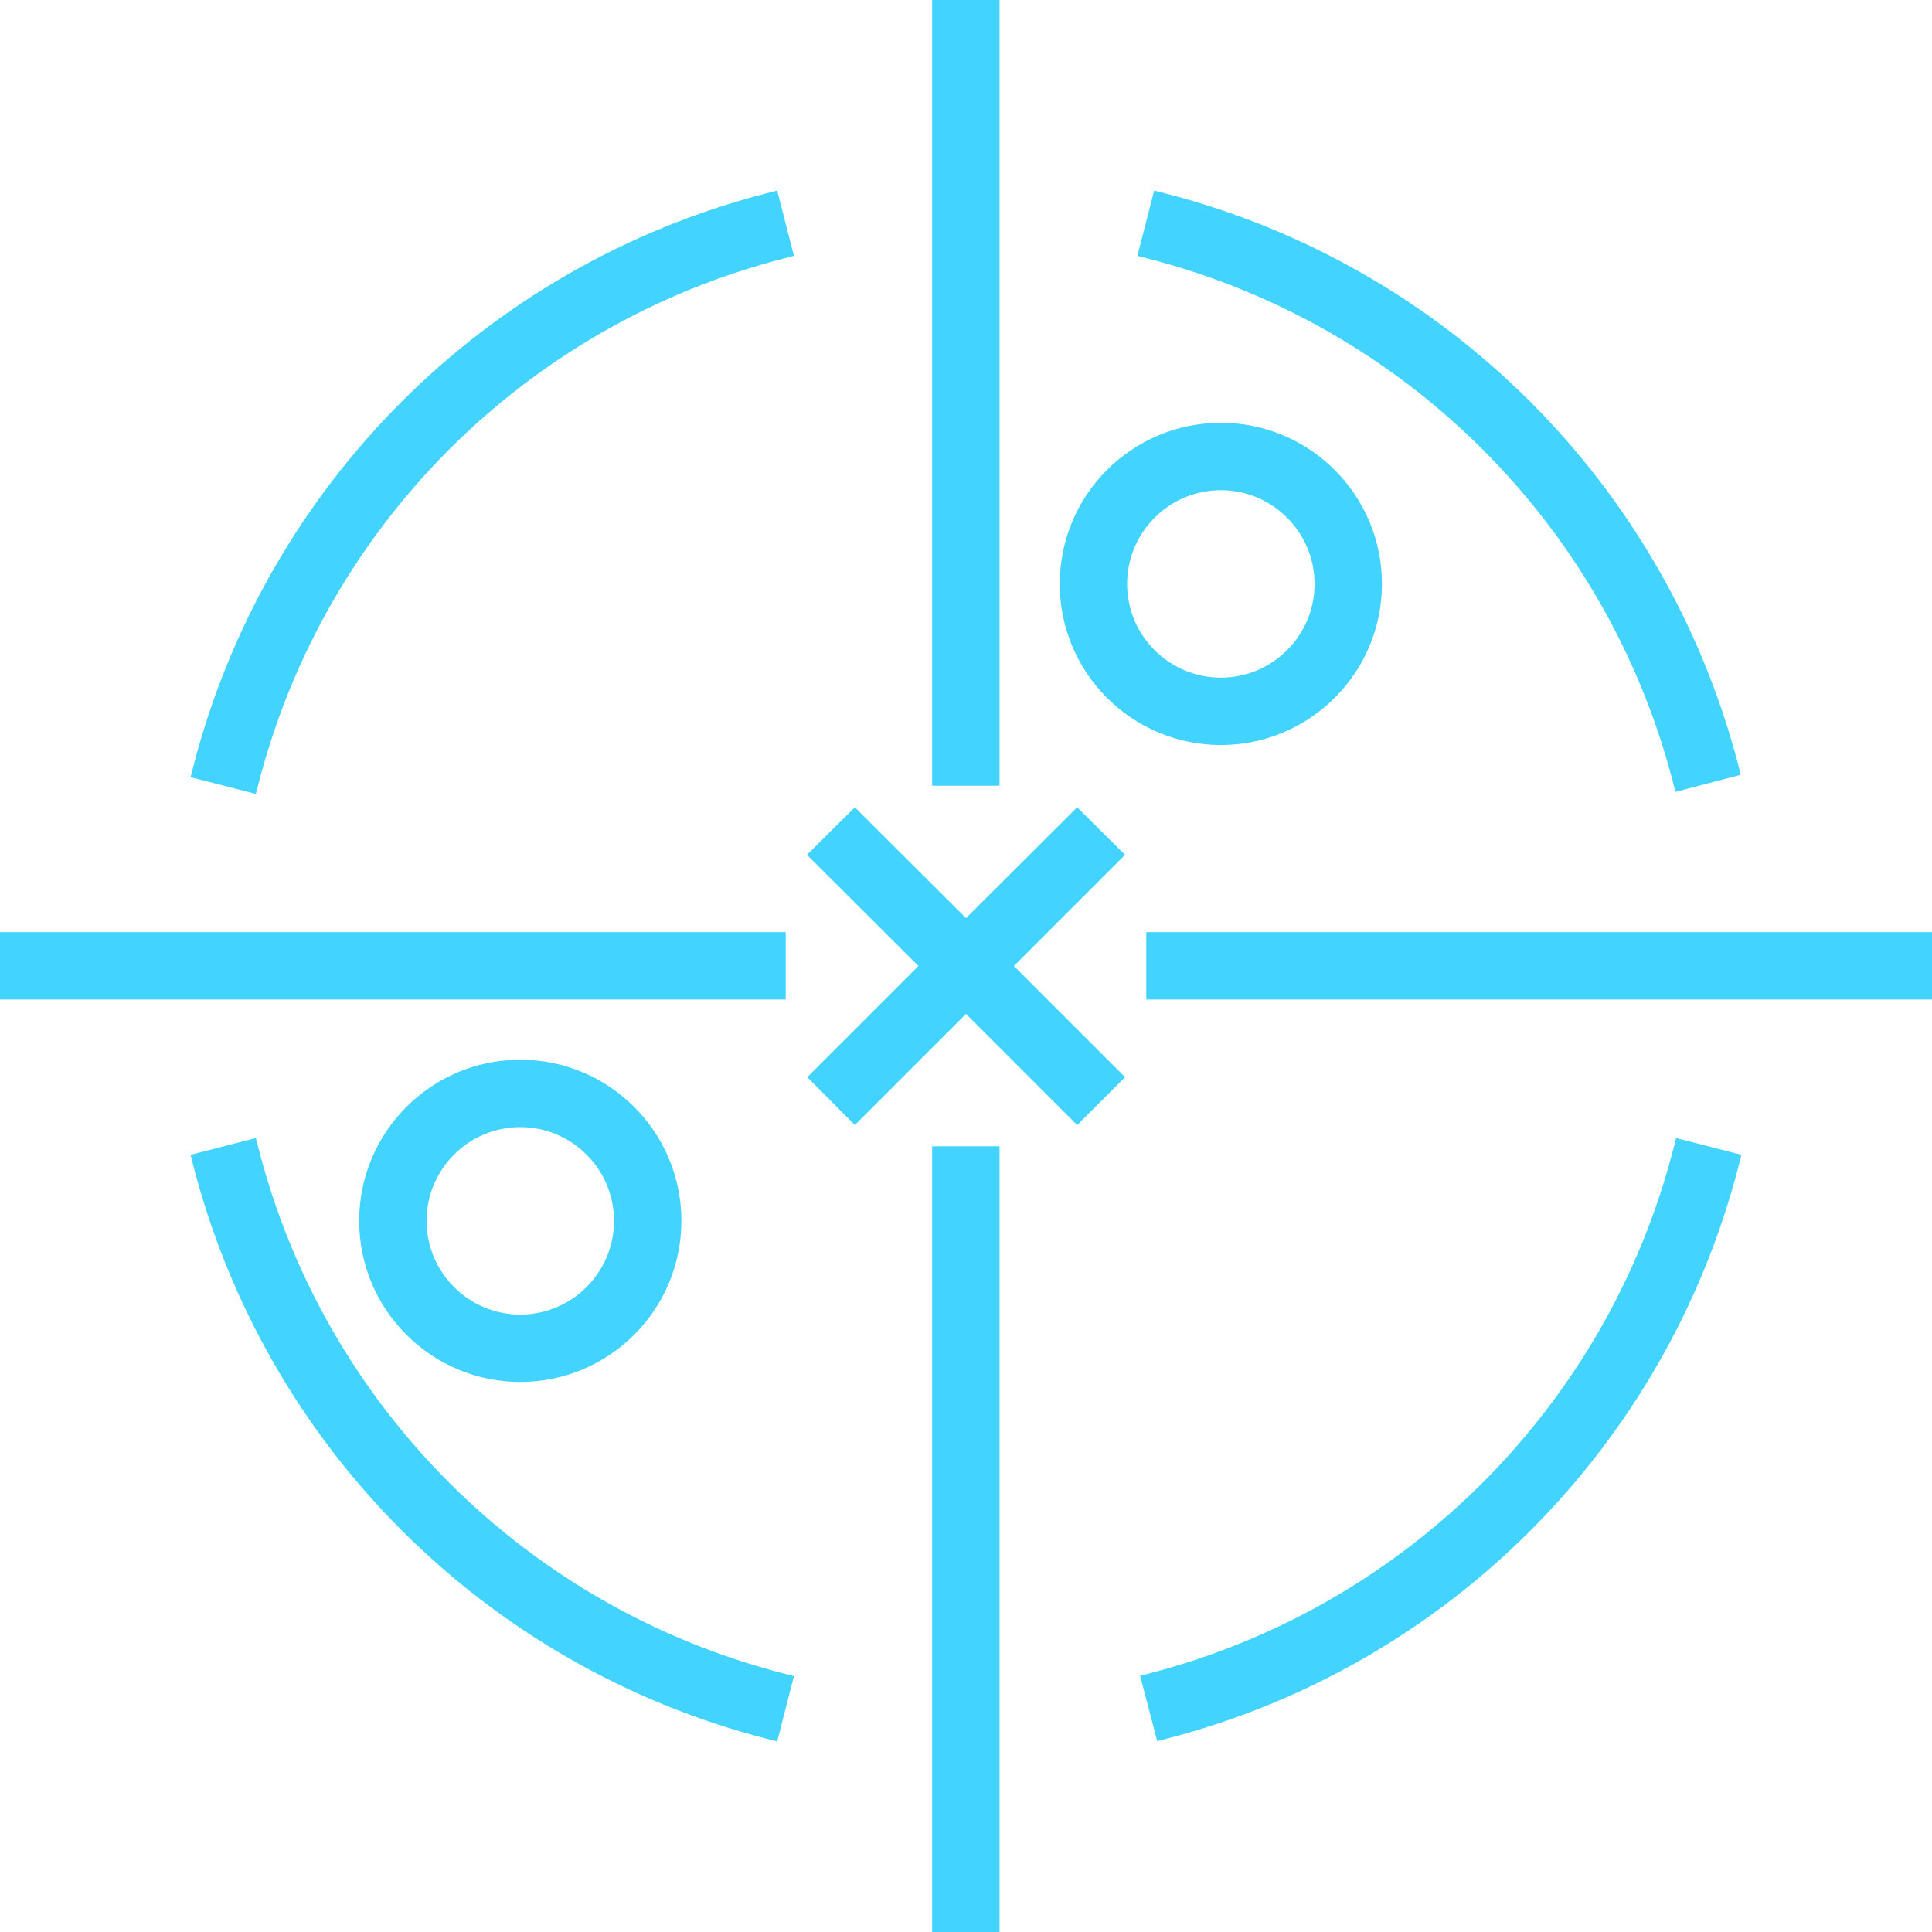 <?xml version="1.0" encoding="UTF-8"?>
<svg id="Layer_2" data-name="Layer 2" xmlns="http://www.w3.org/2000/svg" viewBox="0 0 56.48 56.48">
  <defs>
    <style>
      .cls-1 {
        fill: #42d4ff;
      }
    </style>
  </defs>
  <g id="Icons">
    <g>
      <rect class="cls-1" y="27.25" width="22.97" height="1.97"/>
      <path class="cls-1" d="M7.56,22.9c1.94-7.53,7.82-13.4,15.34-15.34l.31-.08-.49-1.91-.31.08C14.19,7.77,7.77,14.19,5.65,22.41l-.08.31,1.91.49.08-.31Z"/>
      <rect class="cls-1" x="27.25" width="1.97" height="22.97"/>
      <path class="cls-1" d="M48.9,22.84l.08.31,1.91-.5-.08-.31c-2.14-8.19-8.56-14.59-16.76-16.69l-.31-.08-.49,1.91.31.08c7.51,1.93,13.39,7.78,15.34,15.28Z"/>
      <path class="cls-1" d="M35.69,21.78c2.6,0,4.71-2.11,4.71-4.71s-2.11-4.71-4.71-4.71-4.71,2.11-4.71,4.71,2.11,4.71,4.71,4.71ZM32.95,17.07c0-1.51,1.23-2.74,2.74-2.74s2.74,1.23,2.74,2.74-1.23,2.74-2.74,2.74-2.74-1.23-2.74-2.74Z"/>
      <rect class="cls-1" x="33.51" y="27.25" width="22.97" height="1.97"/>
      <path class="cls-1" d="M48.92,33.58c-1.93,7.5-7.79,13.37-15.28,15.33l-.31.08.5,1.91.31-.08c8.19-2.13,14.58-8.55,16.69-16.75l.08-.31-1.91-.49-.08.31Z"/>
      <polygon class="cls-1" points="31.49 23.6 28.24 26.84 24.99 23.6 23.59 24.99 26.85 28.24 23.6 31.49 24.99 32.89 28.24 29.64 31.49 32.89 32.89 31.49 29.64 28.24 32.89 24.99 31.49 23.6"/>
      <path class="cls-1" d="M7.56,33.58l-.08-.31-1.91.49.08.31c2.12,8.22,8.54,14.64,16.76,16.76l.31.08.49-1.91-.31-.08c-7.53-1.94-13.41-7.82-15.34-15.34Z"/>
      <rect class="cls-1" x="27.25" y="33.51" width="1.97" height="22.97"/>
      <path class="cls-1" d="M10.5,35.69c0,2.6,2.11,4.71,4.71,4.71s4.71-2.11,4.71-4.71-2.11-4.71-4.71-4.71-4.71,2.11-4.71,4.71ZM17.95,35.69c0,1.51-1.23,2.74-2.74,2.74s-2.74-1.23-2.74-2.74,1.23-2.74,2.74-2.74,2.74,1.23,2.74,2.74Z"/>
    </g>
  </g>
</svg>